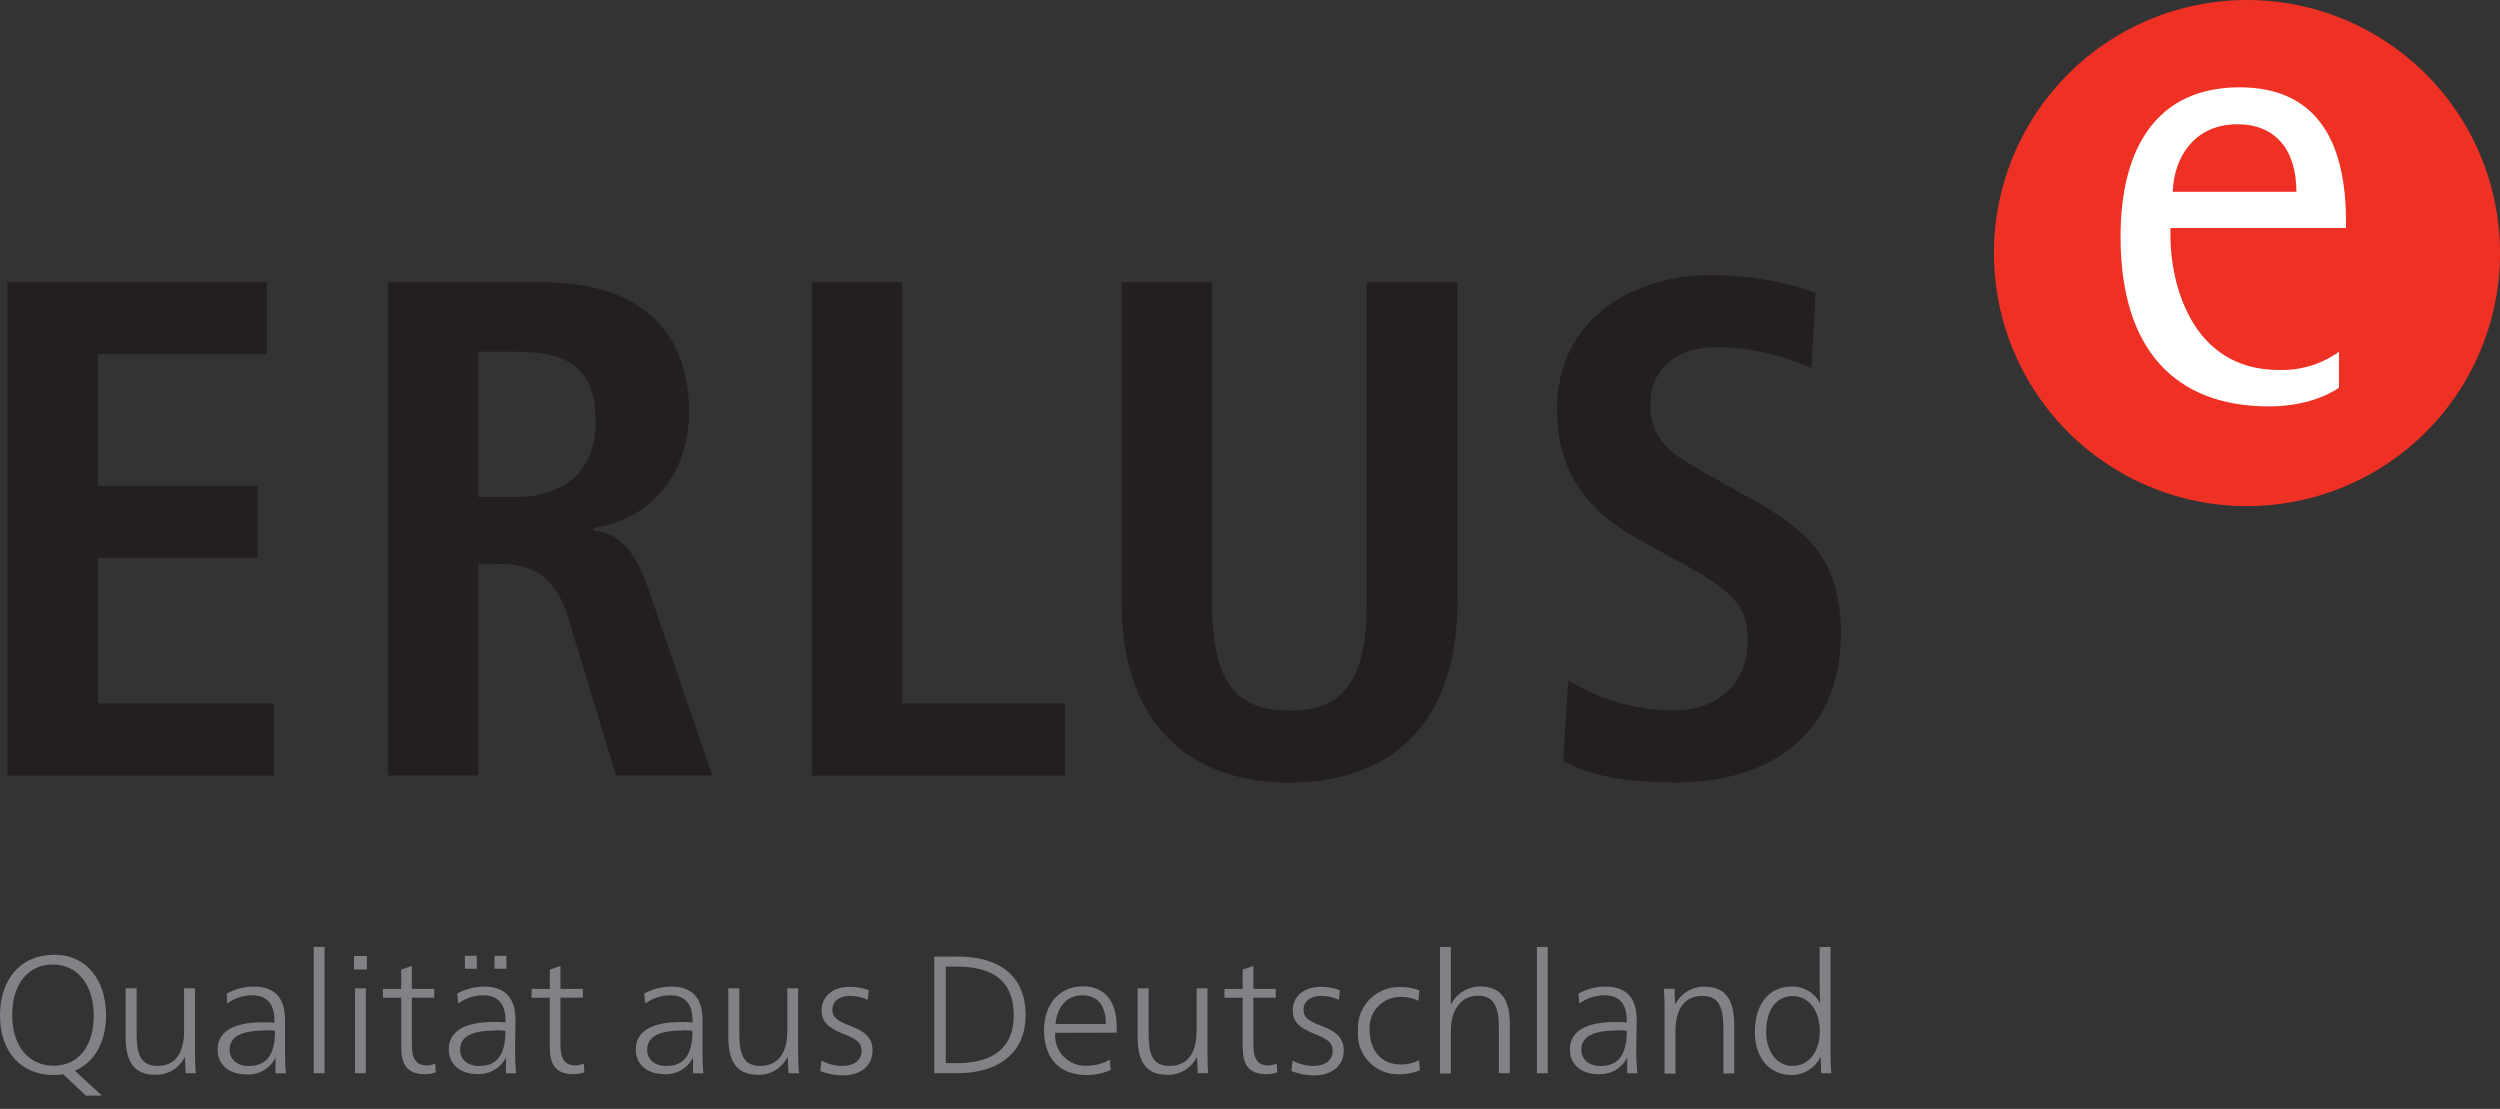 <svg width="124" height="55" viewBox="0 0 124 55" fill="none" xmlns="http://www.w3.org/2000/svg">
<rect x="0" y="0" width="124" height="55" fill="#333333" stroke="none"/>
<path d="M98.898 12.552C98.898 10.069 99.635 7.643 101.014 5.578C102.393 3.514 104.353 1.905 106.647 0.955C108.941 0.005 111.464 -0.243 113.899 0.241C116.334 0.726 118.571 1.921 120.326 3.676C122.081 5.432 123.277 7.668 123.761 10.103C124.245 12.538 123.997 15.062 123.047 17.355C122.097 19.649 120.488 21.609 118.424 22.988C116.36 24.368 113.933 25.104 111.45 25.104C109.802 25.105 108.169 24.78 106.646 24.15C105.123 23.519 103.739 22.595 102.574 21.429C101.408 20.263 100.483 18.879 99.853 17.356C99.222 15.833 98.898 14.2 98.898 12.552Z" fill="#EE3124"/>
<path fill-rule="evenodd" clip-rule="evenodd" d="M107.766 9.512H113.902C113.902 7.388 112.825 6.163 110.985 6.163C108.834 6.163 107.827 7.803 107.766 9.512ZM116.013 17.446V19.229C116.013 19.229 114.805 20.158 112.546 20.158C107.879 20.158 105.18 17.332 105.18 11.745C105.18 7.236 107.051 4.331 111.085 4.331C114.644 4.331 116.449 6.66 116.358 11.309H107.653V11.715C107.653 14 108.669 18.348 113.017 18.348C114.088 18.388 115.142 18.07 116.013 17.446Z" fill="white"/>
<path d="M0.367 13.996H13.238V17.572H4.855V24.092H12.78V27.668H4.855V34.891H13.586V38.467H0.367V13.996Z" fill="#231F20"/>
<path d="M19.238 13.996H26.879C31.241 13.996 34.172 15.958 34.172 20.446C34.172 23.639 32.174 25.776 29.439 26.194V26.299C30.351 26.443 31.367 26.862 32.139 29.143L35.332 38.467H30.56L28.144 30.529C27.547 28.602 26.4 27.969 24.742 27.969H23.726V38.467H19.238V13.996ZM25.549 24.655C27.93 24.655 29.544 23.425 29.544 20.934C29.544 18.13 28.074 17.445 25.549 17.445H23.726V24.655H25.549Z" fill="#231F20"/>
<path d="M40.27 13.996H44.757V34.891H52.822V38.467H40.27V13.996Z" fill="#231F20"/>
<path d="M60.117 13.996V29.845C60.117 33.91 61.342 35.244 63.972 35.244C66.532 35.244 67.793 33.91 67.793 29.845V13.996H72.285V29.845C72.285 36.295 68.565 38.82 63.972 38.82C59.38 38.82 55.629 36.295 55.629 29.845V13.996H60.117Z" fill="#231F20"/>
<path d="M77.789 33.735C79.347 34.702 81.141 35.224 82.975 35.244C84.942 35.244 86.695 34.154 86.695 31.702C86.695 29.958 85.674 29.177 83.502 27.982L81.222 26.722C78.805 25.387 77.227 23.459 77.227 20.306C77.227 15.923 80.838 13.642 84.942 13.642C86.683 13.652 88.411 13.947 90.058 14.514L89.848 18.265C88.405 17.607 86.842 17.249 85.256 17.214C83.01 17.214 81.854 18.409 81.854 20.088C81.854 21.916 83.084 22.613 84.449 23.385L87.066 24.86C89.94 26.473 91.309 28.013 91.309 31.45C91.309 36.43 87.768 38.816 83.101 38.816C80.65 38.816 78.74 38.462 77.528 37.73L77.789 33.735Z" fill="#231F20"/>
<path d="M5.26 50.356C5.26 51.708 4.671 52.703 3.712 53.108L5.055 54.342H4.257L3.131 53.282C2.976 53.307 2.818 53.32 2.66 53.322C1.042 53.322 0 52.162 0 50.382C0 48.533 1.051 47.355 2.695 47.355C4.252 47.355 5.26 48.568 5.26 50.356ZM0.606 50.356C0.606 51.874 1.417 52.859 2.66 52.859C3.903 52.859 4.649 51.874 4.649 50.373C4.649 48.873 3.869 47.84 2.617 47.84C1.365 47.84 0.606 48.847 0.606 50.339" fill="#808285"/>
<path d="M9.161 52.436C9.027 52.706 8.819 52.931 8.561 53.086C8.302 53.24 8.005 53.318 7.705 53.309C6.675 53.309 6.23 52.698 6.23 51.429V49.022H6.776V51.268C6.776 52.354 7.007 52.868 7.822 52.868C8.638 52.868 9.131 52.319 9.131 51.124V49.022H9.672V51.97C9.672 52.406 9.672 52.877 9.711 53.23H9.209C9.209 53.047 9.174 52.659 9.174 52.436H9.161Z" fill="#808285"/>
<path d="M11.246 49.283C11.657 49.055 12.12 48.935 12.59 48.935C13.711 48.935 14.138 49.597 14.138 50.583C14.138 51.124 14.138 51.761 14.138 52.001C14.138 52.467 14.138 52.938 14.186 53.235H13.667C13.661 53.12 13.661 53.005 13.667 52.89C13.667 52.781 13.667 52.589 13.667 52.454C13.535 52.722 13.327 52.945 13.068 53.094C12.81 53.243 12.513 53.312 12.215 53.292C11.364 53.292 10.793 52.807 10.793 52.062C10.793 51.168 11.587 50.705 13.03 50.705C13.209 50.705 13.445 50.705 13.61 50.731V50.592C13.61 49.881 13.309 49.366 12.498 49.366C12.055 49.37 11.623 49.512 11.264 49.772L11.246 49.283ZM13.135 51.115C12.01 51.115 11.39 51.399 11.39 52.066C11.39 52.559 11.77 52.873 12.332 52.873C13.205 52.873 13.641 52.349 13.641 51.128C13.476 51.108 13.31 51.1 13.144 51.102" fill="#808285"/>
<path d="M16.099 46.967H15.562V53.23H16.099V46.967Z" fill="#808285"/>
<path d="M18.195 48.088H17.559V47.416H18.195V48.088ZM18.147 53.23H17.611V49.022H18.147V53.23Z" fill="#808285"/>
<path d="M20.427 49.048H21.539V49.484H20.427V51.831C20.427 52.502 20.636 52.842 21.151 52.842C21.301 52.844 21.45 52.813 21.587 52.751L21.613 53.187C21.438 53.247 21.253 53.278 21.068 53.279C20.156 53.279 19.899 52.755 19.899 51.926V49.489H18.996V49.052H19.899V48.093L20.427 47.91V49.048Z" fill="#808285"/>
<path d="M22.677 49.283C23.087 49.054 23.55 48.934 24.02 48.934C25.136 48.934 25.568 49.597 25.568 50.583C25.568 51.124 25.546 51.76 25.546 52C25.546 52.467 25.568 52.938 25.594 53.234H25.097C25.091 53.118 25.091 53.002 25.097 52.886C25.097 52.781 25.097 52.589 25.097 52.449C24.966 52.709 24.762 52.925 24.511 53.072C24.259 53.218 23.97 53.288 23.68 53.274C22.829 53.274 22.258 52.79 22.258 52.044C22.258 51.15 23.052 50.688 24.491 50.688C24.674 50.688 24.927 50.687 25.071 50.714V50.592C25.071 49.881 24.774 49.366 23.963 49.366C23.52 49.37 23.088 49.512 22.729 49.772L22.677 49.283ZM24.565 51.115C23.44 51.115 22.82 51.394 22.82 52.066C22.82 52.559 23.2 52.873 23.762 52.873C24.635 52.873 25.071 52.349 25.071 51.128C24.906 51.108 24.74 51.099 24.574 51.102M23.653 48.049H23.06V47.408H23.645L23.653 48.049ZM25.123 48.049H24.526V47.408H25.114L25.123 48.049Z" fill="#808285"/>
<path d="M27.798 49.048H28.91V49.484H27.798V51.831C27.798 52.502 28.007 52.842 28.522 52.842C28.672 52.844 28.821 52.813 28.958 52.751L28.984 53.187C28.809 53.247 28.624 53.278 28.439 53.279C27.527 53.279 27.27 52.755 27.27 51.926V49.489H26.367V49.052H27.27V48.093L27.798 47.91V49.048Z" fill="#808285"/>
<path d="M31.954 49.283C32.364 49.054 32.827 48.934 33.297 48.935C34.414 48.935 34.845 49.597 34.845 50.583C34.845 51.124 34.845 51.761 34.845 52.001C34.845 52.467 34.845 52.938 34.893 53.235H34.374C34.368 53.12 34.368 53.005 34.374 52.89C34.374 52.781 34.374 52.589 34.374 52.454C34.243 52.714 34.039 52.93 33.788 53.076C33.536 53.223 33.248 53.293 32.957 53.279C32.085 53.279 31.535 52.794 31.535 52.049C31.535 51.154 32.329 50.692 33.768 50.692C33.951 50.692 34.204 50.692 34.348 50.718V50.592C34.348 49.881 34.052 49.366 33.24 49.366C32.797 49.37 32.365 49.512 32.006 49.772L31.954 49.283ZM33.842 51.115C32.717 51.115 32.098 51.399 32.098 52.066C32.098 52.559 32.477 52.873 33.04 52.873C33.912 52.873 34.348 52.349 34.348 51.128C34.183 51.108 34.017 51.1 33.851 51.102" fill="#808285"/>
<path d="M39.056 52.436C38.922 52.706 38.713 52.931 38.455 53.086C38.197 53.24 37.9 53.318 37.599 53.309C36.574 53.309 36.125 52.698 36.125 51.429V49.022H36.67V51.268C36.67 52.354 36.906 52.868 37.717 52.868C38.528 52.868 39.051 52.319 39.051 51.124V49.022H39.588V51.97C39.588 52.406 39.588 52.877 39.632 53.23H39.108C39.108 53.047 39.073 52.659 39.073 52.436H39.056Z" fill="#808285"/>
<path d="M40.744 52.602C41.069 52.779 41.434 52.871 41.804 52.868C42.288 52.868 42.733 52.641 42.733 52.131C42.733 51.695 42.484 51.542 41.782 51.259C41.167 51.002 40.753 50.74 40.753 50.116C40.753 49.379 41.359 48.947 42.127 48.947C42.455 48.945 42.782 49.001 43.091 49.113L43.038 49.593C42.754 49.456 42.442 49.389 42.127 49.397C41.691 49.397 41.285 49.628 41.285 50.086C41.285 50.474 41.573 50.657 42.188 50.888C42.942 51.167 43.278 51.516 43.278 52.096C43.278 52.942 42.593 53.339 41.83 53.339C41.439 53.342 41.051 53.269 40.688 53.126L40.744 52.602Z" fill="#808285"/>
<path d="M47.513 47.447C49.463 47.447 50.871 48.319 50.871 50.347C50.871 52.375 49.327 53.23 47.513 53.23H46.34V47.447H47.513ZM46.911 52.733H47.483C49.179 52.733 50.282 52.022 50.282 50.356C50.282 48.559 49.114 47.944 47.483 47.944H46.911V52.733Z" fill="#808285"/>
<path d="M52.339 51.228C52.319 51.442 52.346 51.658 52.417 51.861C52.489 52.065 52.603 52.25 52.752 52.405C52.902 52.559 53.083 52.68 53.283 52.759C53.484 52.837 53.699 52.871 53.913 52.859C54.314 52.861 54.708 52.757 55.056 52.558L55.082 53.073C54.71 53.242 54.305 53.327 53.896 53.322C52.54 53.322 51.785 52.475 51.785 51.102C51.785 49.793 52.566 48.921 53.7 48.921C54.751 48.921 55.388 49.601 55.388 50.936C55.388 51.01 55.388 51.128 55.388 51.219L52.339 51.228ZM54.851 50.792C54.851 49.846 54.415 49.366 53.691 49.366C52.967 49.366 52.431 49.872 52.356 50.792H54.851Z" fill="#808285"/>
<path d="M59.357 52.436C59.222 52.706 59.014 52.931 58.756 53.086C58.498 53.24 58.201 53.318 57.9 53.309C56.875 53.309 56.426 52.698 56.426 51.429V49.022H56.971V51.268C56.971 52.354 57.202 52.868 58.018 52.868C58.833 52.868 59.352 52.319 59.352 51.124V49.022H59.889V51.97C59.889 52.406 59.889 52.877 59.928 53.23H59.409C59.409 53.047 59.374 52.659 59.374 52.436H59.357Z" fill="#808285"/>
<path d="M62.169 49.048H63.277V49.484H62.169V51.831C62.169 52.502 62.374 52.842 62.889 52.842C63.039 52.844 63.188 52.813 63.325 52.751L63.351 53.187C63.176 53.247 62.992 53.278 62.806 53.279C61.895 53.279 61.637 52.755 61.637 51.926V49.489H60.734V49.052H61.637V48.093L62.169 47.91V49.048Z" fill="#808285"/>
<path d="M64.111 52.602C64.438 52.78 64.804 52.872 65.176 52.868C65.655 52.868 66.1 52.641 66.1 52.131C66.1 51.695 65.852 51.542 65.149 51.259C64.534 51.002 64.12 50.74 64.12 50.116C64.12 49.379 64.726 48.947 65.498 48.947C65.825 48.945 66.15 49.002 66.458 49.113L66.41 49.593C66.126 49.457 65.813 49.39 65.498 49.397C65.062 49.397 64.652 49.628 64.652 50.086C64.652 50.474 64.94 50.657 65.555 50.888C66.309 51.167 66.65 51.516 66.65 52.096C66.65 52.942 65.961 53.339 65.197 53.339C64.806 53.341 64.419 53.269 64.055 53.126L64.111 52.602Z" fill="#808285"/>
<path d="M70.355 49.636C70.075 49.502 69.767 49.436 69.456 49.444C69.244 49.445 69.034 49.489 68.84 49.575C68.646 49.661 68.472 49.786 68.329 49.943C68.186 50.099 68.077 50.284 68.009 50.485C67.941 50.686 67.915 50.899 67.934 51.11C67.934 52.096 68.514 52.798 69.465 52.798C69.785 52.806 70.102 52.733 70.385 52.584L70.429 53.082C70.115 53.218 69.776 53.286 69.434 53.282C69.152 53.296 68.87 53.25 68.606 53.146C68.343 53.042 68.106 52.883 67.909 52.68C67.712 52.477 67.56 52.234 67.465 51.968C67.369 51.702 67.331 51.418 67.354 51.136C67.335 50.853 67.374 50.568 67.471 50.301C67.568 50.034 67.72 49.789 67.916 49.584C68.113 49.379 68.35 49.217 68.613 49.109C68.876 49.001 69.159 48.948 69.443 48.956C69.771 48.948 70.097 49.004 70.403 49.121L70.355 49.636Z" fill="#808285"/>
<path d="M71.962 48.589C71.962 49.025 71.962 49.601 71.962 49.828C72.099 49.557 72.308 49.33 72.566 49.172C72.823 49.013 73.12 48.929 73.423 48.929C74.557 48.929 74.889 49.727 74.889 50.813V53.23H74.344V51.001C74.344 49.985 74.134 49.387 73.297 49.387C72.551 49.387 71.962 49.985 71.962 51.132V53.243H71.426V46.967H71.962V48.589Z" fill="#808285"/>
<path d="M76.767 46.967H76.231V53.23H76.767V46.967Z" fill="#808285"/>
<path d="M78.29 49.283C78.701 49.054 79.163 48.934 79.633 48.935C80.75 48.935 81.182 49.597 81.182 50.583C81.182 51.124 81.156 51.761 81.156 52.001C81.156 52.467 81.182 52.938 81.208 53.235H80.711C80.705 53.12 80.705 53.005 80.711 52.89C80.711 52.781 80.711 52.589 80.711 52.454C80.579 52.714 80.375 52.929 80.124 53.076C79.872 53.222 79.584 53.292 79.293 53.279C78.421 53.279 77.867 52.794 77.867 52.049C77.867 51.154 78.665 50.692 80.105 50.692C80.288 50.692 80.541 50.692 80.685 50.718V50.592C80.685 49.881 80.388 49.366 79.577 49.366C79.132 49.37 78.699 49.512 78.338 49.772L78.29 49.283ZM80.179 51.115C79.053 51.115 78.434 51.399 78.434 52.066C78.434 52.559 78.818 52.873 79.381 52.873C80.253 52.873 80.689 52.349 80.689 51.128C80.524 51.109 80.358 51.1 80.192 51.102" fill="#808285"/>
<path d="M83.095 49.811C83.231 49.545 83.438 49.322 83.694 49.168C83.95 49.014 84.244 48.934 84.543 48.939C85.685 48.939 86.017 49.737 86.017 50.823V53.239H85.48V51.01C85.48 49.968 85.258 49.397 84.438 49.397C83.618 49.397 83.103 49.959 83.103 51.141V53.252H82.563V50.312C82.563 49.876 82.563 49.401 82.523 49.043H83.055C83.055 49.261 83.086 49.606 83.086 49.833L83.095 49.811Z" fill="#808285"/>
<path d="M90.794 51.957C90.794 52.393 90.794 52.877 90.833 53.23H90.332C90.332 52.99 90.306 52.676 90.306 52.41C90.174 52.682 89.969 52.911 89.714 53.073C89.459 53.234 89.164 53.32 88.862 53.322C87.702 53.322 87.039 52.393 87.039 51.176C87.039 49.868 87.702 48.93 88.879 48.93C89.168 48.926 89.451 49.002 89.698 49.15C89.946 49.298 90.147 49.512 90.279 49.767C90.279 49.562 90.253 49.13 90.253 48.716V46.972H90.794V51.957ZM87.597 51.15C87.597 52.096 88.086 52.868 88.906 52.868C89.726 52.868 90.262 52.162 90.262 51.15C90.262 50.138 89.726 49.405 88.914 49.405C88.103 49.405 87.606 50.09 87.606 51.15" fill="#808285"/>
</svg>
